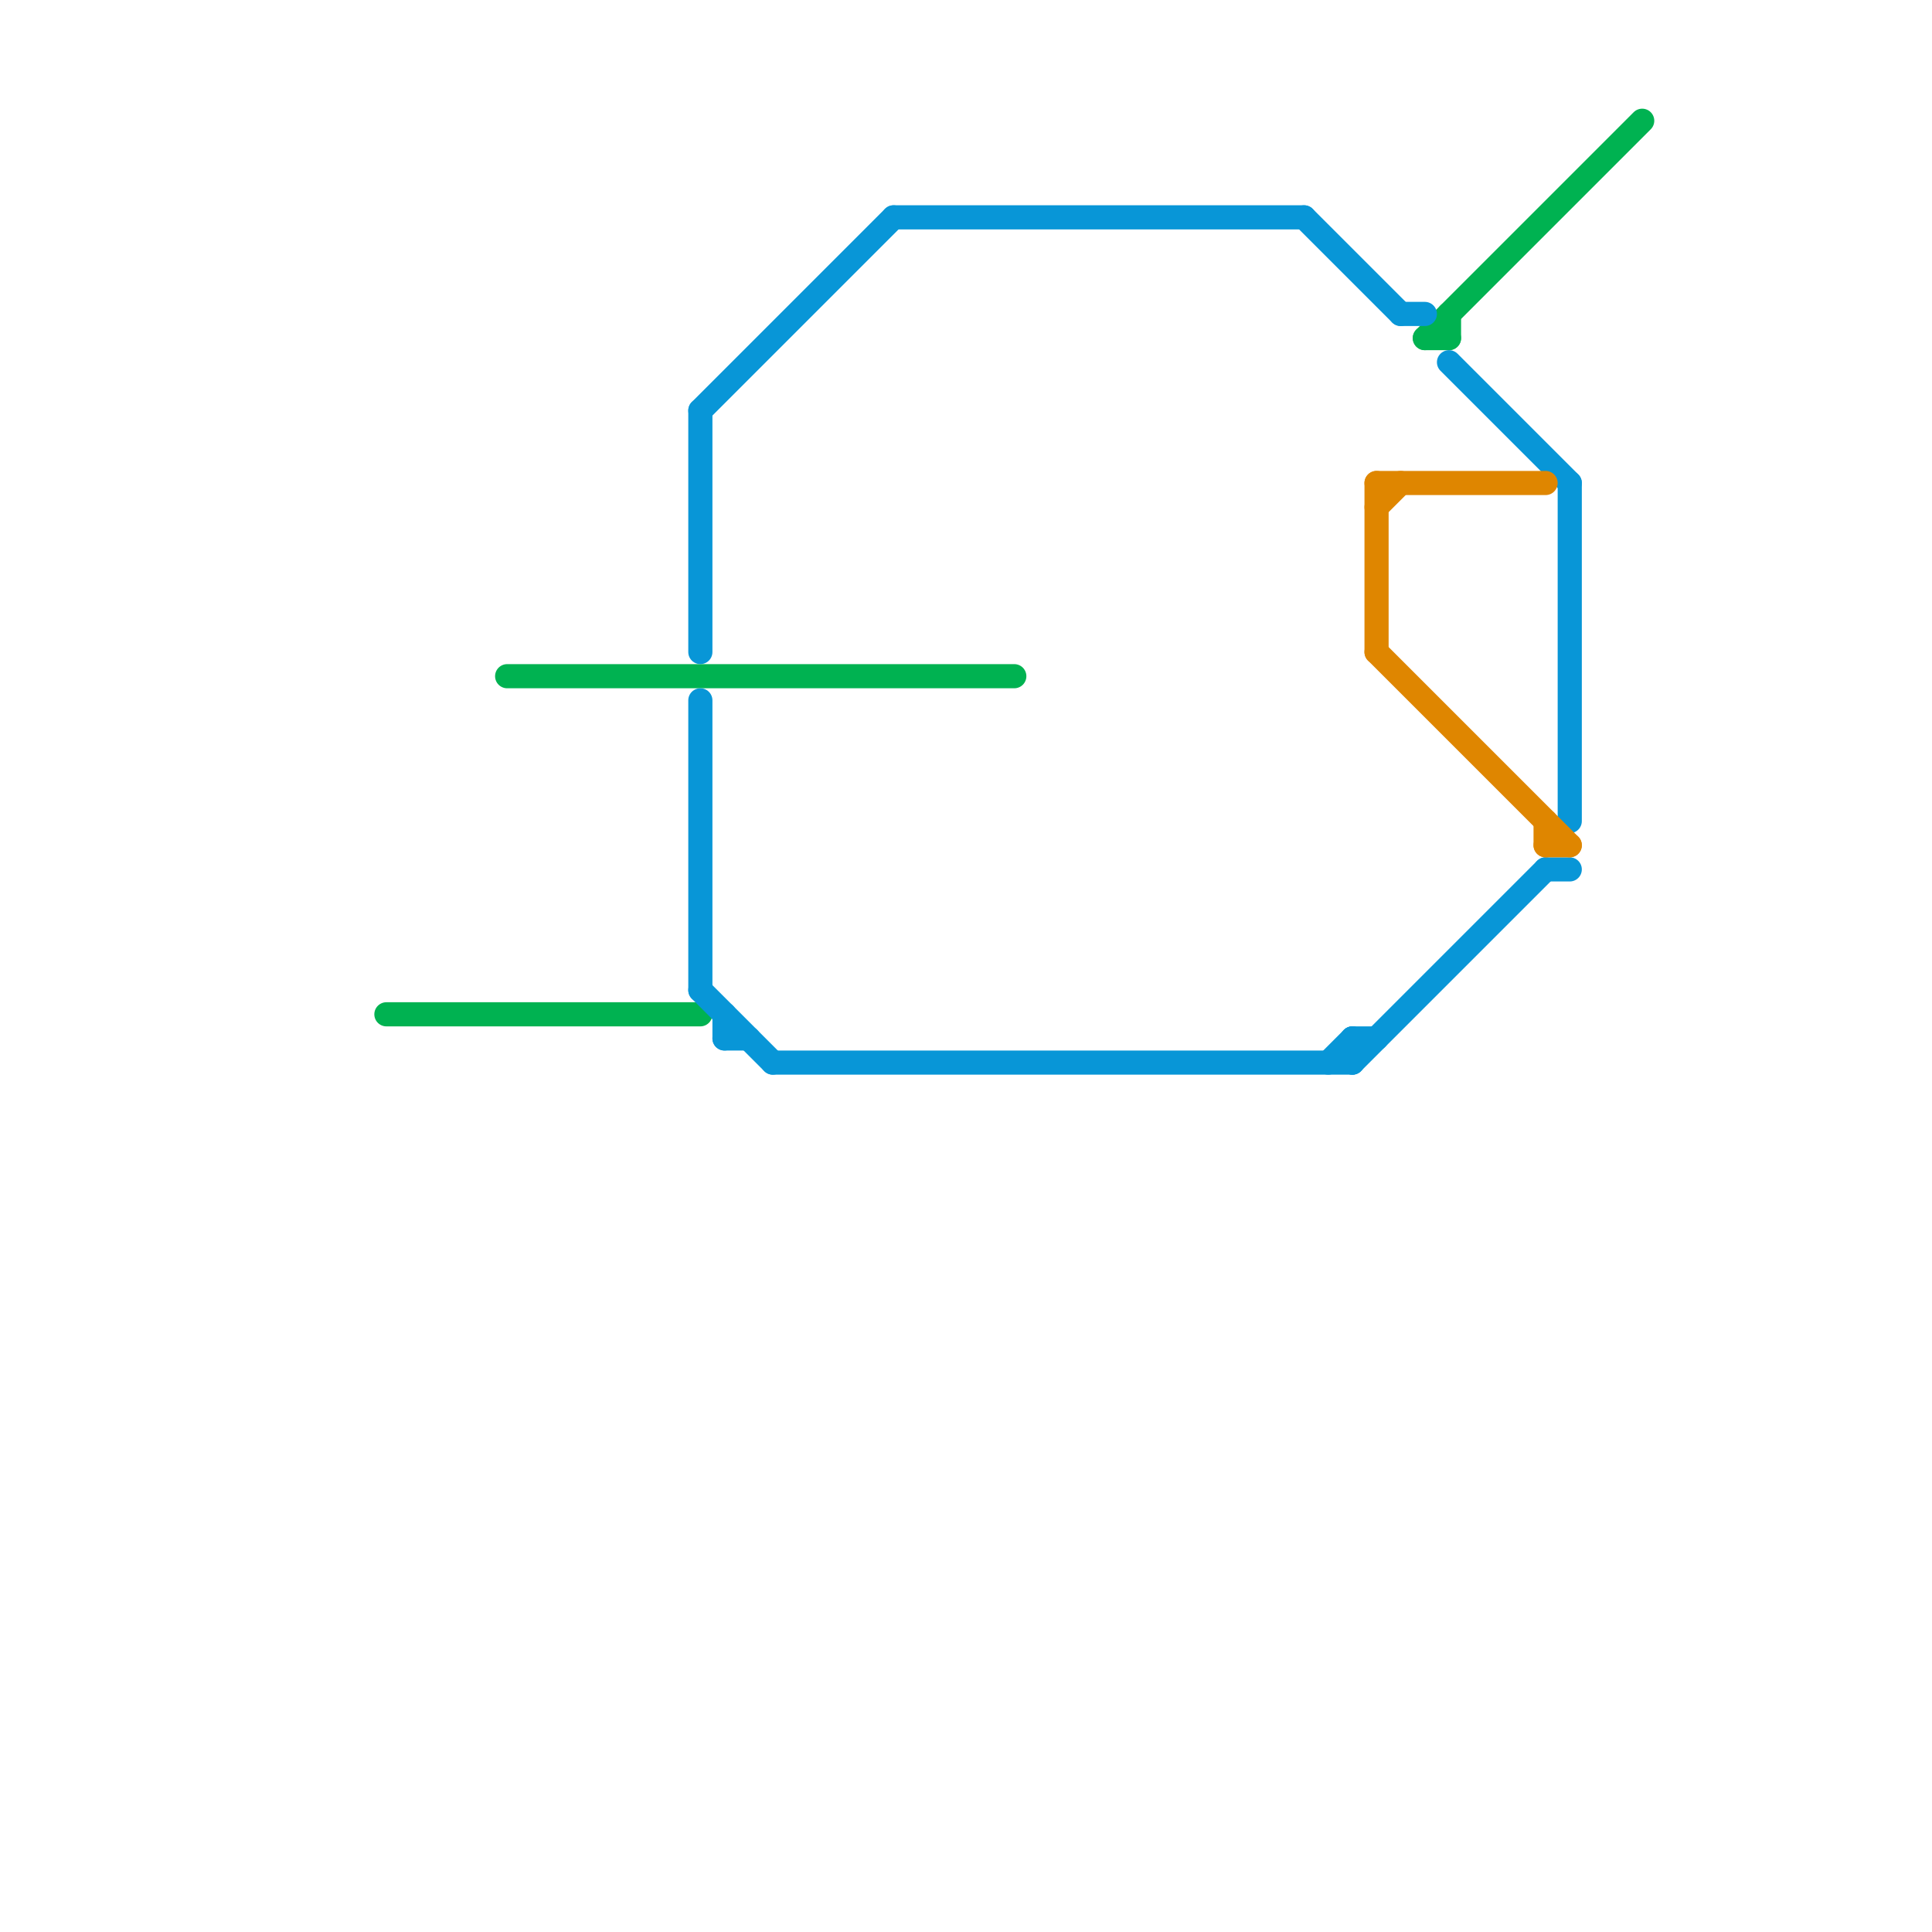 
<svg version="1.1" xmlns="http://www.w3.org/2000/svg" viewBox="0 0 80 80">
<style>text { font: 1px Helvetica; font-weight: 600; white-space: pre; dominant-baseline: central; } line { stroke-width: 1; fill: none; stroke-linecap: round; stroke-linejoin: round; } .c0 { stroke: #00b251 } .c1 { stroke: #0896d7 } .c2 { stroke: #df8600 }</style><defs><g id="wm-xf"><circle r="1.2" fill="#000"/><circle r="0.9" fill="#fff"/><circle r="0.6" fill="#000"/><circle r="0.3" fill="#fff"/></g><g id="wm"><circle r="0.6" fill="#000"/><circle r="0.3" fill="#fff"/></g></defs><line class="c0" x1="60" y1="13" x2="60" y2="14"/><line class="c0" x1="21" y1="28" x2="42" y2="28"/><line class="c0" x1="16" y1="42" x2="29" y2="42"/><line class="c0" x1="59" y1="14" x2="68" y2="5"/><line class="c0" x1="59" y1="14" x2="60" y2="14"/><line class="c1" x1="58" y1="13" x2="59" y2="13"/><line class="c1" x1="56" y1="43" x2="56" y2="44"/><line class="c1" x1="32" y1="44" x2="56" y2="44"/><line class="c1" x1="65" y1="20" x2="65" y2="34"/><line class="c1" x1="56" y1="44" x2="64" y2="36"/><line class="c1" x1="30" y1="43" x2="31" y2="43"/><line class="c1" x1="30" y1="42" x2="30" y2="43"/><line class="c1" x1="29" y1="17" x2="37" y2="9"/><line class="c1" x1="64" y1="36" x2="65" y2="36"/><line class="c1" x1="29" y1="17" x2="29" y2="27"/><line class="c1" x1="55" y1="44" x2="56" y2="43"/><line class="c1" x1="29" y1="41" x2="32" y2="44"/><line class="c1" x1="56" y1="43" x2="57" y2="43"/><line class="c1" x1="54" y1="9" x2="58" y2="13"/><line class="c1" x1="29" y1="29" x2="29" y2="41"/><line class="c1" x1="37" y1="9" x2="54" y2="9"/><line class="c1" x1="60" y1="15" x2="65" y2="20"/><line class="c2" x1="57" y1="20" x2="57" y2="27"/><line class="c2" x1="64" y1="34" x2="64" y2="35"/><line class="c2" x1="57" y1="21" x2="58" y2="20"/><line class="c2" x1="57" y1="20" x2="64" y2="20"/><line class="c2" x1="57" y1="27" x2="65" y2="35"/><line class="c2" x1="64" y1="35" x2="65" y2="35"/>
</svg>
